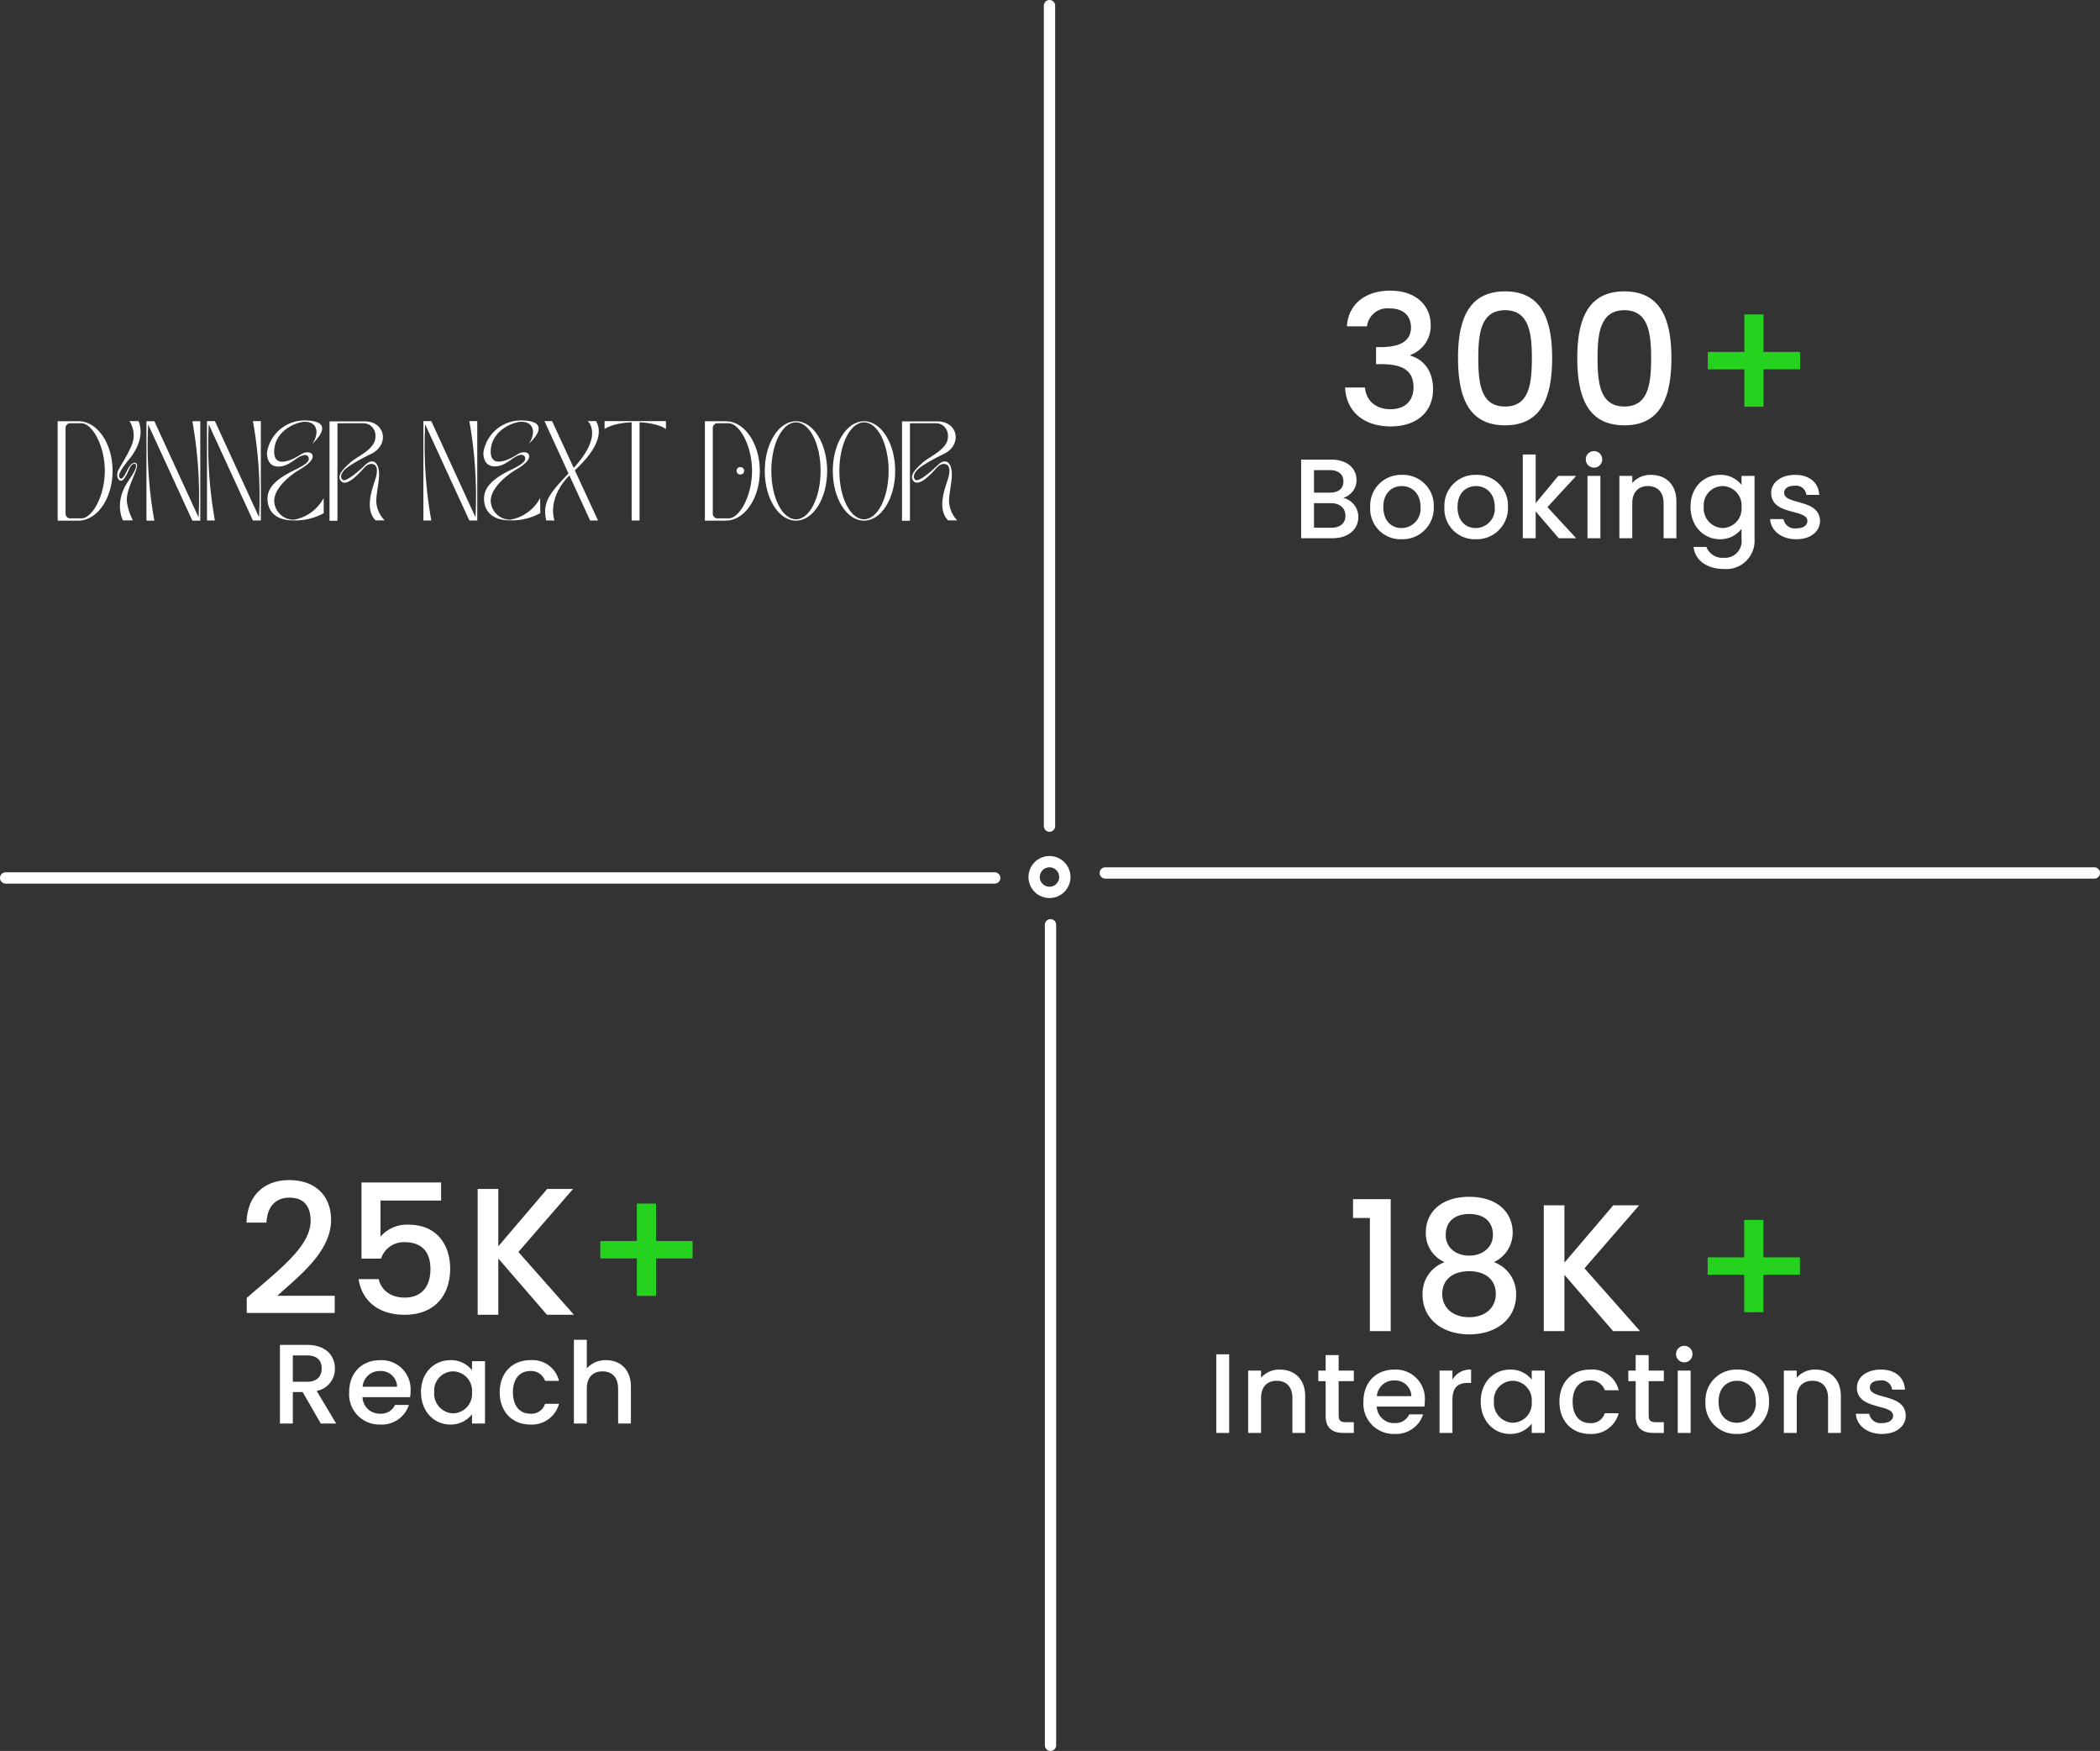 <svg xmlns="http://www.w3.org/2000/svg" width="371.331" height="309.528" viewBox="0 0 371.331 309.528">
  <rect x="0" y="0" width="371.331" height="309.528" fill="#333333" stroke="none"/>
  <g id="Group_1231" data-name="Group 1231" transform="translate(1937 16247.623)">
    <g id="Group_1230" data-name="Group 1230" transform="translate(562 21)">
      <g id="Group_1167" data-name="Group 1167" transform="translate(-2498 -16267.623)">
        <path id="Line_186" data-name="Line 186" d="M174.888,1H0A1,1,0,0,1-1,0,1,1,0,0,1,0-1H174.888a1,1,0,0,1,1,1A1,1,0,0,1,174.888,1Z" transform="translate(0 154.206)" fill="#fff"/>
        <path id="Line_187" data-name="Line 187" d="M0,146.042a1,1,0,0,1-1-1V0A1,1,0,0,1,0-1,1,1,0,0,1,1,0V145.042A1,1,0,0,1,0,146.042Z" transform="translate(184.575 0)" fill="#fff"/>
        <path id="Ellipse_137" data-name="Ellipse 137" d="M3.713,2A1.713,1.713,0,1,0,5.427,3.713,1.715,1.715,0,0,0,3.713,2m0-2A3.713,3.713,0,1,1,0,3.713,3.713,3.713,0,0,1,3.713,0Z" transform="translate(180.862 150.328)" fill="#fff"/>
      </g>
      <g id="Group_1168" data-name="Group 1168" transform="translate(-2128.669 -15960.095) rotate(180)">
        <path id="Line_186-2" data-name="Line 186" d="M174.888,1H0A1,1,0,0,1-1,0,1,1,0,0,1,0-1H174.888a1,1,0,0,1,1,1A1,1,0,0,1,174.888,1Z" transform="translate(0 154.206)" fill="#fff"/>
        <path id="Line_187-2" data-name="Line 187" d="M0,146.042a1,1,0,0,1-1-1V0A1,1,0,0,1,0-1,1,1,0,0,1,1,0V145.042A1,1,0,0,1,0,146.042Z" transform="translate(184.575 0)" fill="#fff"/>
      </g>
      <g id="Group_1169" data-name="Group 1169" transform="translate(-3493.434 -17174.369)">
        <path id="Path_2391" data-name="Path 2391" d="M1.856-17.568H5.408a3.625,3.625,0,0,1,3.968-3.168c2.5,0,3.808,1.344,3.808,3.36,0,2.5-2.016,3.456-5.312,3.488H7.008v3.008H7.84c3.808,0,5.792,1.056,5.792,4.128,0,2.176-1.344,3.84-4.064,3.84-2.752,0-4.352-1.664-4.512-3.84H1.536C1.76-2.176,5.184.128,9.6.128c4.864,0,7.488-2.816,7.488-6.528,0-3.232-1.568-5.248-4-5.984v-.128a5.449,5.449,0,0,0,3.584-5.28c0-3.392-2.528-6.08-7.168-6.08C5.248-23.872,2.112-21.6,1.856-17.568Zm19.648,5.6c0,6.784,1.792,11.9,8.32,11.9s8.32-5.12,8.32-11.9c0-6.656-1.792-11.776-8.32-11.776S21.5-18.624,21.5-11.968Zm13.056,0c0,4.576-.48,8.576-4.736,8.576s-4.736-4-4.736-8.576c0-4.352.48-8.448,4.736-8.448S34.56-16.32,34.56-11.968Zm8.032,0c0,6.784,1.792,11.9,8.32,11.9s8.32-5.12,8.32-11.9c0-6.656-1.792-11.776-8.32-11.776S42.592-18.624,42.592-11.968Zm13.056,0c0,4.576-.48,8.576-4.736,8.576s-4.736-4-4.736-8.576c0-4.352.48-8.448,4.736-8.448S55.648-16.32,55.648-11.968Z" transform="translate(1230.745 981)" fill="#fff"/>
        <path id="Path_2392" data-name="Path 2392" d="M9.34-3.98c0,1.34-.94,2.12-2.48,2.12H3.78V-6.2h3C8.3-6.2,9.34-5.36,9.34-3.98Zm-.36-6.06c0,1.28-.9,1.98-2.38,1.98H3.78v-3.98H6.6C8.08-12.04,8.98-11.3,8.98-10.04Zm2.64,6.3a3.457,3.457,0,0,0-2.68-3.4,3.252,3.252,0,0,0,2.36-3.18c0-1.96-1.56-3.58-4.5-3.58H1.5V0H7.06C9.9,0,11.62-1.62,11.62-3.74ZM24.96-5.52a5.435,5.435,0,0,0-5.62-5.68,5.435,5.435,0,0,0-5.62,5.68A5.373,5.373,0,0,0,19.24.18,5.52,5.52,0,0,0,24.96-5.52Zm-8.92,0c0-2.5,1.54-3.7,3.26-3.7,1.7,0,3.32,1.2,3.32,3.7A3.394,3.394,0,0,1,19.24-1.8C17.52-1.8,16.04-3.02,16.04-5.52Zm22.04,0a5.435,5.435,0,0,0-5.62-5.68,5.435,5.435,0,0,0-5.62,5.68A5.373,5.373,0,0,0,32.36.18,5.52,5.52,0,0,0,38.08-5.52Zm-8.92,0c0-2.5,1.54-3.7,3.26-3.7,1.7,0,3.32,1.2,3.32,3.7A3.394,3.394,0,0,1,32.36-1.8C30.64-1.8,29.16-3.02,29.16-5.52ZM40.7,0h2.28V-4.74L47.06,0h3.08L45.06-5.5l5.08-5.52H46.98l-4,4.82v-8.6H40.7ZM52.14,0h2.28V-11.02H52.14ZM53.3-12.48a1.439,1.439,0,0,0,1.44-1.46A1.439,1.439,0,0,0,53.3-15.4a1.443,1.443,0,0,0-1.46,1.46A1.443,1.443,0,0,0,53.3-12.48ZM65.6,0h2.26V-6.5c0-3.08-1.94-4.7-4.52-4.7a4.239,4.239,0,0,0-3.28,1.44v-1.26H57.78V0h2.28V-6.16c0-2.02,1.1-3.06,2.78-3.06,1.66,0,2.76,1.04,2.76,3.06Zm4.76-5.56c0,3.4,2.3,5.74,5.2,5.74a4.731,4.731,0,0,0,3.82-1.84V.18A2.936,2.936,0,0,1,76.3,3.46a3.072,3.072,0,0,1-3.14-1.92H70.9c.28,2.44,2.46,3.9,5.4,3.9A5,5,0,0,0,81.68.18v-11.2h-2.3v1.6a4.668,4.668,0,0,0-3.82-1.78C72.66-11.2,70.36-8.96,70.36-5.56Zm9.02.04A3.424,3.424,0,0,1,76.04-1.8,3.472,3.472,0,0,1,72.7-5.56a3.381,3.381,0,0,1,3.34-3.66A3.417,3.417,0,0,1,79.38-5.52ZM93.26-3.08c-.12-3.98-6.34-2.74-6.34-4.96,0-.74.64-1.24,1.86-1.24a1.823,1.823,0,0,1,2.06,1.62h2.28c-.12-2.2-1.76-3.54-4.26-3.54-2.6,0-4.24,1.42-4.24,3.18,0,4.04,6.4,2.8,6.4,4.96,0,.76-.7,1.32-2.02,1.32a2.011,2.011,0,0,1-2.2-1.64H84.44c.1,2,1.96,3.56,4.6,3.56C91.64.18,93.26-1.22,93.26-3.08Z" transform="translate(1223 1000.894)" fill="#fff"/>
        <path id="Path_2386" data-name="Path 2386" d="M9.728-19.712v6.624H3.264v3.072H9.728v6.624H13.12v-6.624h6.464v-3.072H13.12v-6.624Z" transform="translate(1293.148 981.052)" fill="#25d31f"/>
      </g>
      <g id="Group_1171" data-name="Group 1171" transform="translate(-3679 -17017.197)">
        <path id="Path_2393" data-name="Path 2393" d="M1.632-.32H17.184V-3.36H7.04c3.744-3.424,9.5-7.744,9.5-13.408,0-4.192-2.688-7.04-7.424-7.04-4.128,0-7.392,2.464-7.52,7.52H5.12c.1-2.624,1.472-4.416,4.032-4.416,2.72,0,3.776,1.664,3.776,4.1,0,4.576-5.792,8.8-11.3,13.632ZM21.92-23.392V-9.92h3.456a4.209,4.209,0,0,1,4.192-2.912c3.04,0,4.544,1.728,4.544,4.768,0,2.88-1.408,5.024-4.544,5.024C27.1-3.04,25.44-4.32,24.96-6.3H21.408C21.952-2.656,24.736,0,29.536,0,34.944,0,37.6-3.52,37.6-8.16c0-3.52-1.76-7.776-7.488-7.776a6.251,6.251,0,0,0-4.832,2.112v-6.368H36v-3.2ZM54.72,0h4.768L49.664-11.1,59.328-22.24H54.752L46.112-12.1V-22.24H42.464V0h3.648V-9.952Z" transform="translate(1222 981)" fill="#fff"/>
      </g>
      <g id="Group_1228" data-name="Group 1228" transform="translate(-3483.189 -17014.309)">
        <path id="Path_2395" data-name="Path 2395" d="M4.416,0H8.1V-23.328H1.44V-20H4.416ZM17.632-12.192a5.892,5.892,0,0,0-3.9,5.76c0,4.256,3.456,7.008,8.256,7.008,4.832,0,8.288-2.752,8.288-7.008a5.935,5.935,0,0,0-3.936-5.76,5.738,5.738,0,0,0,3.328-5.248c0-3.36-2.528-6.3-7.68-6.3s-7.68,2.912-7.68,6.3A5.553,5.553,0,0,0,17.632-12.192Zm4.352-1.152c-2.432,0-4.16-1.5-4.16-3.616,0-2.464,1.664-3.744,4.16-3.744,2.56,0,4.192,1.312,4.192,3.712C26.176-14.88,24.416-13.344,21.984-13.344Zm0,2.752c2.752,0,4.7,1.408,4.7,4.032,0,2.336-1.76,4.1-4.7,4.1-2.976,0-4.768-1.728-4.768-4.1C17.216-9.28,19.3-10.592,21.984-10.592ZM47.424,0h4.768L42.368-11.1,52.032-22.24H47.456L38.816-12.1V-22.24H35.168V0h3.648V-9.952Z" transform="translate(1222 981)" fill="#fff"/>
      </g>
      <path id="Path_2394" data-name="Path 2394" d="M8.88-9.74c0,1.38-.8,2.36-2.58,2.36H3.78v-4.66H6.3C8.08-12.04,8.88-11.14,8.88-9.74ZM1.5-13.9V0H3.78V-5.56H5.52L8.72,0h2.72L8-5.76a3.956,3.956,0,0,0,3.22-3.98C11.22-12,9.6-13.9,6.3-13.9ZM19.14-9.28A2.862,2.862,0,0,1,22.22-6.5h-6.1A3,3,0,0,1,19.14-9.28Zm5.16,6H21.84a2.668,2.668,0,0,1-2.6,1.54A3.031,3.031,0,0,1,16.1-4.66h8.42a7.034,7.034,0,0,0,.08-1.12,5.139,5.139,0,0,0-5.36-5.42c-3.26,0-5.5,2.22-5.5,5.68a5.346,5.346,0,0,0,5.5,5.7A5.035,5.035,0,0,0,24.3-3.28Zm2.14-2.28c0,3.4,2.3,5.74,5.16,5.74a4.743,4.743,0,0,0,3.86-1.82V0h2.3V-11.02h-2.3v1.6a4.691,4.691,0,0,0-3.82-1.78C28.74-11.2,26.44-8.96,26.44-5.56Zm9.02.04A3.424,3.424,0,0,1,32.12-1.8a3.472,3.472,0,0,1-3.34-3.76,3.381,3.381,0,0,1,3.34-3.66A3.417,3.417,0,0,1,35.46-5.52Zm4.9,0c0,3.46,2.24,5.7,5.4,5.7a4.95,4.95,0,0,0,5.08-3.66H48.38a2.517,2.517,0,0,1-2.62,1.74c-1.84,0-3.06-1.36-3.06-3.78,0-2.4,1.22-3.76,3.06-3.76a2.575,2.575,0,0,1,2.62,1.74h2.46a4.794,4.794,0,0,0-5.08-3.66C42.6-11.2,40.36-8.96,40.36-5.52ZM53.48,0h2.28V-6.16c0-2.02,1.1-3.06,2.78-3.06,1.66,0,2.76,1.04,2.76,3.06V0h2.26V-6.5c0-3.08-1.92-4.7-4.38-4.7a4.368,4.368,0,0,0-3.42,1.46V-14.8H53.48Z" transform="translate(-2451 -16016.973)" fill="#fff"/>
      <path id="Path_2396" data-name="Path 2396" d="M1.5,0H3.78V-13.9H1.5ZM14.96,0h2.26V-6.5c0-3.08-1.94-4.7-4.52-4.7A4.239,4.239,0,0,0,9.42-9.76v-1.26H7.14V0H9.42V-6.16c0-2.02,1.1-3.06,2.78-3.06,1.66,0,2.76,1.04,2.76,3.06Zm5.88-3.06C20.84-.82,22.06,0,24.02,0h1.8V-1.9h-1.4c-.96,0-1.28-.34-1.28-1.16v-6.1h2.68v-1.86H23.14v-2.74h-2.3v2.74h-1.3v1.86h1.3ZM32.92-9.28A2.862,2.862,0,0,1,36-6.5H29.9A3,3,0,0,1,32.92-9.28Zm5.16,6H35.62a2.668,2.668,0,0,1-2.6,1.54,3.031,3.031,0,0,1-3.14-2.92H38.3a7.033,7.033,0,0,0,.08-1.12,5.139,5.139,0,0,0-5.36-5.42c-3.26,0-5.5,2.22-5.5,5.68a5.346,5.346,0,0,0,5.5,5.7A5.035,5.035,0,0,0,38.08-3.28ZM43.26-5.8c0-2.34,1.04-3.04,2.72-3.04h.58V-11.2a3.59,3.59,0,0,0-3.3,1.78v-1.6H40.98V0h2.28Zm5,.24c0,3.4,2.3,5.74,5.16,5.74a4.743,4.743,0,0,0,3.86-1.82V0h2.3V-11.02h-2.3v1.6a4.691,4.691,0,0,0-3.82-1.78C50.56-11.2,48.26-8.96,48.26-5.56Zm9.02.04A3.424,3.424,0,0,1,53.94-1.8,3.472,3.472,0,0,1,50.6-5.56a3.381,3.381,0,0,1,3.34-3.66A3.417,3.417,0,0,1,57.28-5.52Zm4.9,0c0,3.46,2.24,5.7,5.4,5.7a4.95,4.95,0,0,0,5.08-3.66H70.2a2.517,2.517,0,0,1-2.62,1.74c-1.84,0-3.06-1.36-3.06-3.78,0-2.4,1.22-3.76,3.06-3.76A2.575,2.575,0,0,1,70.2-7.54h2.46a4.794,4.794,0,0,0-5.08-3.66C64.42-11.2,62.18-8.96,62.18-5.52ZM75.66-3.06C75.66-.82,76.88,0,78.84,0h1.8V-1.9h-1.4c-.96,0-1.28-.34-1.28-1.16v-6.1h2.68v-1.86H77.96v-2.74h-2.3v2.74h-1.3v1.86h1.3ZM83.1,0h2.28V-11.02H83.1Zm1.16-12.48a1.439,1.439,0,0,0,1.44-1.46,1.439,1.439,0,0,0-1.44-1.46,1.443,1.443,0,0,0-1.46,1.46A1.443,1.443,0,0,0,84.26-12.48ZM99.24-5.52a5.435,5.435,0,0,0-5.62-5.68A5.435,5.435,0,0,0,88-5.52,5.373,5.373,0,0,0,93.52.18,5.52,5.52,0,0,0,99.24-5.52Zm-8.92,0c0-2.5,1.54-3.7,3.26-3.7,1.7,0,3.32,1.2,3.32,3.7A3.394,3.394,0,0,1,93.52-1.8C91.8-1.8,90.32-3.02,90.32-5.52ZM109.68,0h2.26V-6.5c0-3.08-1.94-4.7-4.52-4.7a4.239,4.239,0,0,0-3.28,1.44v-1.26h-2.28V0h2.28V-6.16c0-2.02,1.1-3.06,2.78-3.06,1.66,0,2.76,1.04,2.76,3.06Zm13.74-3.08c-.12-3.98-6.34-2.74-6.34-4.96,0-.74.64-1.24,1.86-1.24A1.823,1.823,0,0,1,121-7.66h2.28c-.12-2.2-1.76-3.54-4.26-3.54-2.6,0-4.24,1.42-4.24,3.18,0,4.04,6.4,2.8,6.4,4.96,0,.76-.7,1.32-2.02,1.32a2.011,2.011,0,0,1-2.2-1.64H114.6c.1,2,1.96,3.56,4.6,3.56C121.8.18,123.42-1.22,123.42-3.08Z" transform="translate(-2285.434 -16015.309)" fill="#fff"/>
      <path id="Path_2389" data-name="Path 2389" d="M9.728-19.712v6.624H3.264v3.072H9.728v6.624H13.12v-6.624h6.464v-3.072H13.12v-6.624Z" transform="translate(-2396.119 -16036.146)" fill="#25d31f"/>
      <path id="Path_2390" data-name="Path 2390" d="M9.728-19.712v6.624H3.264v3.072H9.728v6.624H13.12v-6.624h6.464v-3.072H13.12v-6.624Z" transform="translate(-2200.309 -16033.258)" fill="#25d31f"/>
      <g id="Dinner_Next_Door_Cards-22" data-name="Dinner Next Door Cards-22" transform="translate(7381 -22781)">
        <rect id="Rectangle_135" data-name="Rectangle 135" width="177" height="83" transform="translate(-9879 6554)" fill="none"/>
        <g id="Dinner_Next_Door_Cards-22-2" data-name="Dinner Next Door Cards-22" transform="translate(-9869.804 6586.703)">
          <g id="Group_1148" data-name="Group 1148">
            <g id="Group_1146" data-name="Group 1146">
              <g id="Group_1145" data-name="Group 1145">
                <path id="Path_2332" data-name="Path 2332" d="M638.812,14.79c.047-1.965.758-4.168.4-5.707-.355-1.563-1.35-1.539-2.131-.876-.426.379-3.6,3.481-4.262,2.794-.545-.592.047-1.35.331-1.681s1.563-1.326,4.783-2.889S640.469.7,636.752.7H630.5V18.271h1.4V1.032h4.547a2.2,2.2,0,0,1,1.231.355,2.255,2.255,0,0,1,.947,2.013c0,2.226-3.1,3.386-4.476,4.594-1.373,1.231-2.463,2.392-1.563,3.315S635.5,10.1,635.9,9.7c.639-.616,1.16-1.563,2.131-1.468.947.095,1.089,1.184.5,2.936s-1.776,5.139.118,7.033h1.61A5.218,5.218,0,0,1,638.812,14.79Z" transform="translate(-481.197 -0.534)" fill="#fff"/>
                <path id="Path_2333" data-name="Path 2333" d="M325.9,4.168a3.81,3.81,0,0,0,.781-2.226c-.095-1.089-.805-1.729-2.155-1.7S319.368,1.729,319.2,5.3s3.741,1.35,4.736.687c.9-.592,2.036-.45,2.06.308s-.852,1.539-2.344,2.415-4.452,3.149-4.452,5.517a3.436,3.436,0,0,0,3.457,3.315,7.391,7.391,0,0,0,5.281-3.836l.024,2.676a10.46,10.46,0,0,1-5.352,1.279c-3.386,0-4.594-1.847-4.594-3.836s1.492-3.6,5.257-5.328c1.255-.687,2.131-1.208,2.013-1.871s-.805-.71-1.729-.189-2.06,1.681-3.623,1.681S317.9,6.938,317.9,5.683A6.718,6.718,0,0,1,324.483,0C329.243,0,327.751,2.439,325.9,4.168Z" transform="translate(-242.621)" fill="#fff"/>
                <path id="Path_2334" data-name="Path 2334" d="M584.318.6c-3.055,0-5.517,3.931-5.517,8.785s2.463,8.785,5.517,8.785,5.517-3.931,5.517-8.785S587.372.6,584.318.6Zm0,17.334c-2.415,0-4.357-3.836-4.357-8.572S581.926.789,584.318.789c2.415,0,4.357,3.836,4.357,8.572S586.733,17.934,584.318,17.934Z" transform="translate(-441.74 -0.458)" fill="#fff"/>
                <path id="Path_2335" data-name="Path 2335" d="M533.517.6C530.463.6,528,4.531,528,9.385s2.463,8.785,5.517,8.785,5.518-3.931,5.518-8.785S536.572.6,533.517.6Zm0,17.334c-2.415,0-4.357-3.836-4.357-8.572S531.1.789,533.517.789s4.357,3.836,4.357,8.572S535.933,17.934,533.517,17.934Z" transform="translate(-402.969 -0.458)" fill="#fff"/>
                <path id="Path_2336" data-name="Path 2336" d="M80.014,17.6h0L72.2.6Z" transform="translate(-55.103 -0.458)" fill="#fff"/>
                <path id="Path_2337" data-name="Path 2337" d="M75.819.6V18.171h-1.4l-7.814-17h0a75.315,75.315,0,0,0,1.089,17H66.3V.6h1.4l7.814,17h0A75.315,75.315,0,0,0,74.422.6h1.4Z" transform="translate(-50.6 -0.458)" fill="#fff"/>
                <path id="Path_2338" data-name="Path 2338" d="M75.414,19.9h0L67.6,2.9h0Z" transform="translate(-51.592 -2.213)" fill="#fff"/>
                <path id="Path_2339" data-name="Path 2339" d="M119.622.5a75.316,75.316,0,0,1,1.089,17L112.9.5h-1.4V18.071h1.4a75.316,75.316,0,0,1-1.089-17l7.814,17h1.4V.5Z" transform="translate(-85.097 -0.382)" fill="#fff"/>
                <path id="Path_2340" data-name="Path 2340" d="M3.67.6H0V18.171H3.67c3.339-.024,6.038-3.955,6.038-8.809C9.709,4.531,7.009.6,3.67.6Zm.521,17.168H2.084a.858.858,0,0,1-.687-.805V1.76A.858.858,0,0,1,2.084.955H4.191c1.918,0,4.144,3.955,4.144,8.406C8.335,13.837,6.109,17.768,4.191,17.768Z" transform="translate(0 -0.458)" fill="#fff"/>
                <path id="Path_2341" data-name="Path 2341" d="M45.512,18.071s-1.658-3.007.805-6.773c1.184-1.776,1.61-2.557,1.492-3.031-.118-.45-.687-.189-.971.26-.284.474-.971,2.463-1.634,2.51s-.924-1.066-.521-1.871S46.27,6.609,46.98,4.9A4.528,4.528,0,0,0,46.649.5h1.587s1.7,3.031-2.06,7.246c-.687.995-1.752,2.226-1.208,2.818s1.184-1.421,1.752-2.155,1.516-.829,1.208.4-1.942,4.12-1.729,5.92a9.761,9.761,0,0,0,1.066,3.315H45.607" transform="translate(-33.956 -0.382)" fill="#fff"/>
                <path id="Path_2342" data-name="Path 2342" d="M164.28,4.168a3.81,3.81,0,0,0,.781-2.226c-.095-1.089-.805-1.729-2.155-1.7s-5.162,1.492-5.328,5.068,3.741,1.35,4.736.687c.9-.592,2.036-.45,2.06.308s-.852,1.539-2.344,2.415-4.452,3.149-4.452,5.517a3.436,3.436,0,0,0,3.457,3.315,7.391,7.391,0,0,0,5.281-3.836l.024,2.676a10.46,10.46,0,0,1-5.352,1.279c-3.386,0-4.594-1.847-4.594-3.836s1.516-3.552,5.281-5.3c1.255-.687,2.131-1.208,2.013-1.871s-.805-.71-1.729-.189-2.06,1.681-3.623,1.681S156.3,6.962,156.3,5.707A6.711,6.711,0,0,1,162.883,0C167.643,0,166.127,2.439,164.28,4.168Z" transform="translate(-119.288)" fill="#fff"/>
                <path id="Path_2343" data-name="Path 2343" d="M281.222.5a75.314,75.314,0,0,1,1.089,17L274.5.5h-1.4V18.071h1.4a75.316,75.316,0,0,1-1.089-17l7.814,17h1.4V.5Z" transform="translate(-208.43 -0.382)" fill="#fff"/>
                <path id="Path_2344" data-name="Path 2344" d="M211.264,14.79c.047-1.965.758-4.168.4-5.707-.355-1.563-1.35-1.539-2.131-.876-.426.379-3.6,3.481-4.262,2.794-.545-.592.047-1.35.332-1.681s1.563-1.326,4.783-2.889S212.922.7,209.2.7H203V18.271h1.4V1.032h4.547a2.2,2.2,0,0,1,1.231.355,2.255,2.255,0,0,1,.947,2.013c0,2.226-3.1,3.386-4.476,4.594-1.373,1.231-2.463,2.392-1.563,3.315S208,10.1,208.4,9.7c.639-.616,1.16-1.563,2.131-1.468.947.095,1.089,1.184.5,2.936s-1.776,5.139.118,7.033h1.61A5.04,5.04,0,0,1,211.264,14.79Z" transform="translate(-154.929 -0.534)" fill="#fff"/>
                <path id="Path_2345" data-name="Path 2345" d="M419.246.5H408.4V1.9S409.75.832,413.183.713V18.071h1.4V.713c3.363.142,4.665,1.184,4.665,1.184Z" transform="translate(-311.691 -0.382)" fill="#fff"/>
                <path id="Path_2346" data-name="Path 2346" d="M486.97.6H483.3V18.171h3.67c3.339,0,6.038-3.931,6.038-8.785S490.309.6,486.97.6Zm.521,17.168h-2.108a.858.858,0,0,1-.687-.805V1.76a.858.858,0,0,1,.687-.805h2.108c1.918,0,4.144,3.955,4.144,8.406C491.635,13.837,489.409,17.768,487.491,17.768Z" transform="translate(-368.854 -0.458)" fill="#fff"/>
              </g>
            </g>
            <circle id="Ellipse_132" data-name="Ellipse 132" cx="0.663" cy="0.663" r="0.663" transform="translate(120.058 8.241)" fill="#fff"/>
            <g id="Group_1147" data-name="Group 1147" transform="translate(86.077 0.118)">
              <path id="Path_2347" data-name="Path 2347" d="M372.972,18.071,364.85.5H363.5l8.075,17.571h1.4" transform="translate(-363.5 -0.5)" fill="#fff"/>
              <path id="Path_2348" data-name="Path 2348" d="M371.529.5s3.055,2.534-2.889,8.714c-3.694,3.86-5.21,5.47-4.452,8.856h1.468s-1.634-4.191,3.315-8.62C374.134,4.81,373.873,1.968,373,.5Z" transform="translate(-363.88 -0.5)" fill="#fff"/>
            </g>
          </g>
        </g>
      </g>
    </g>
  </g>
</svg>
